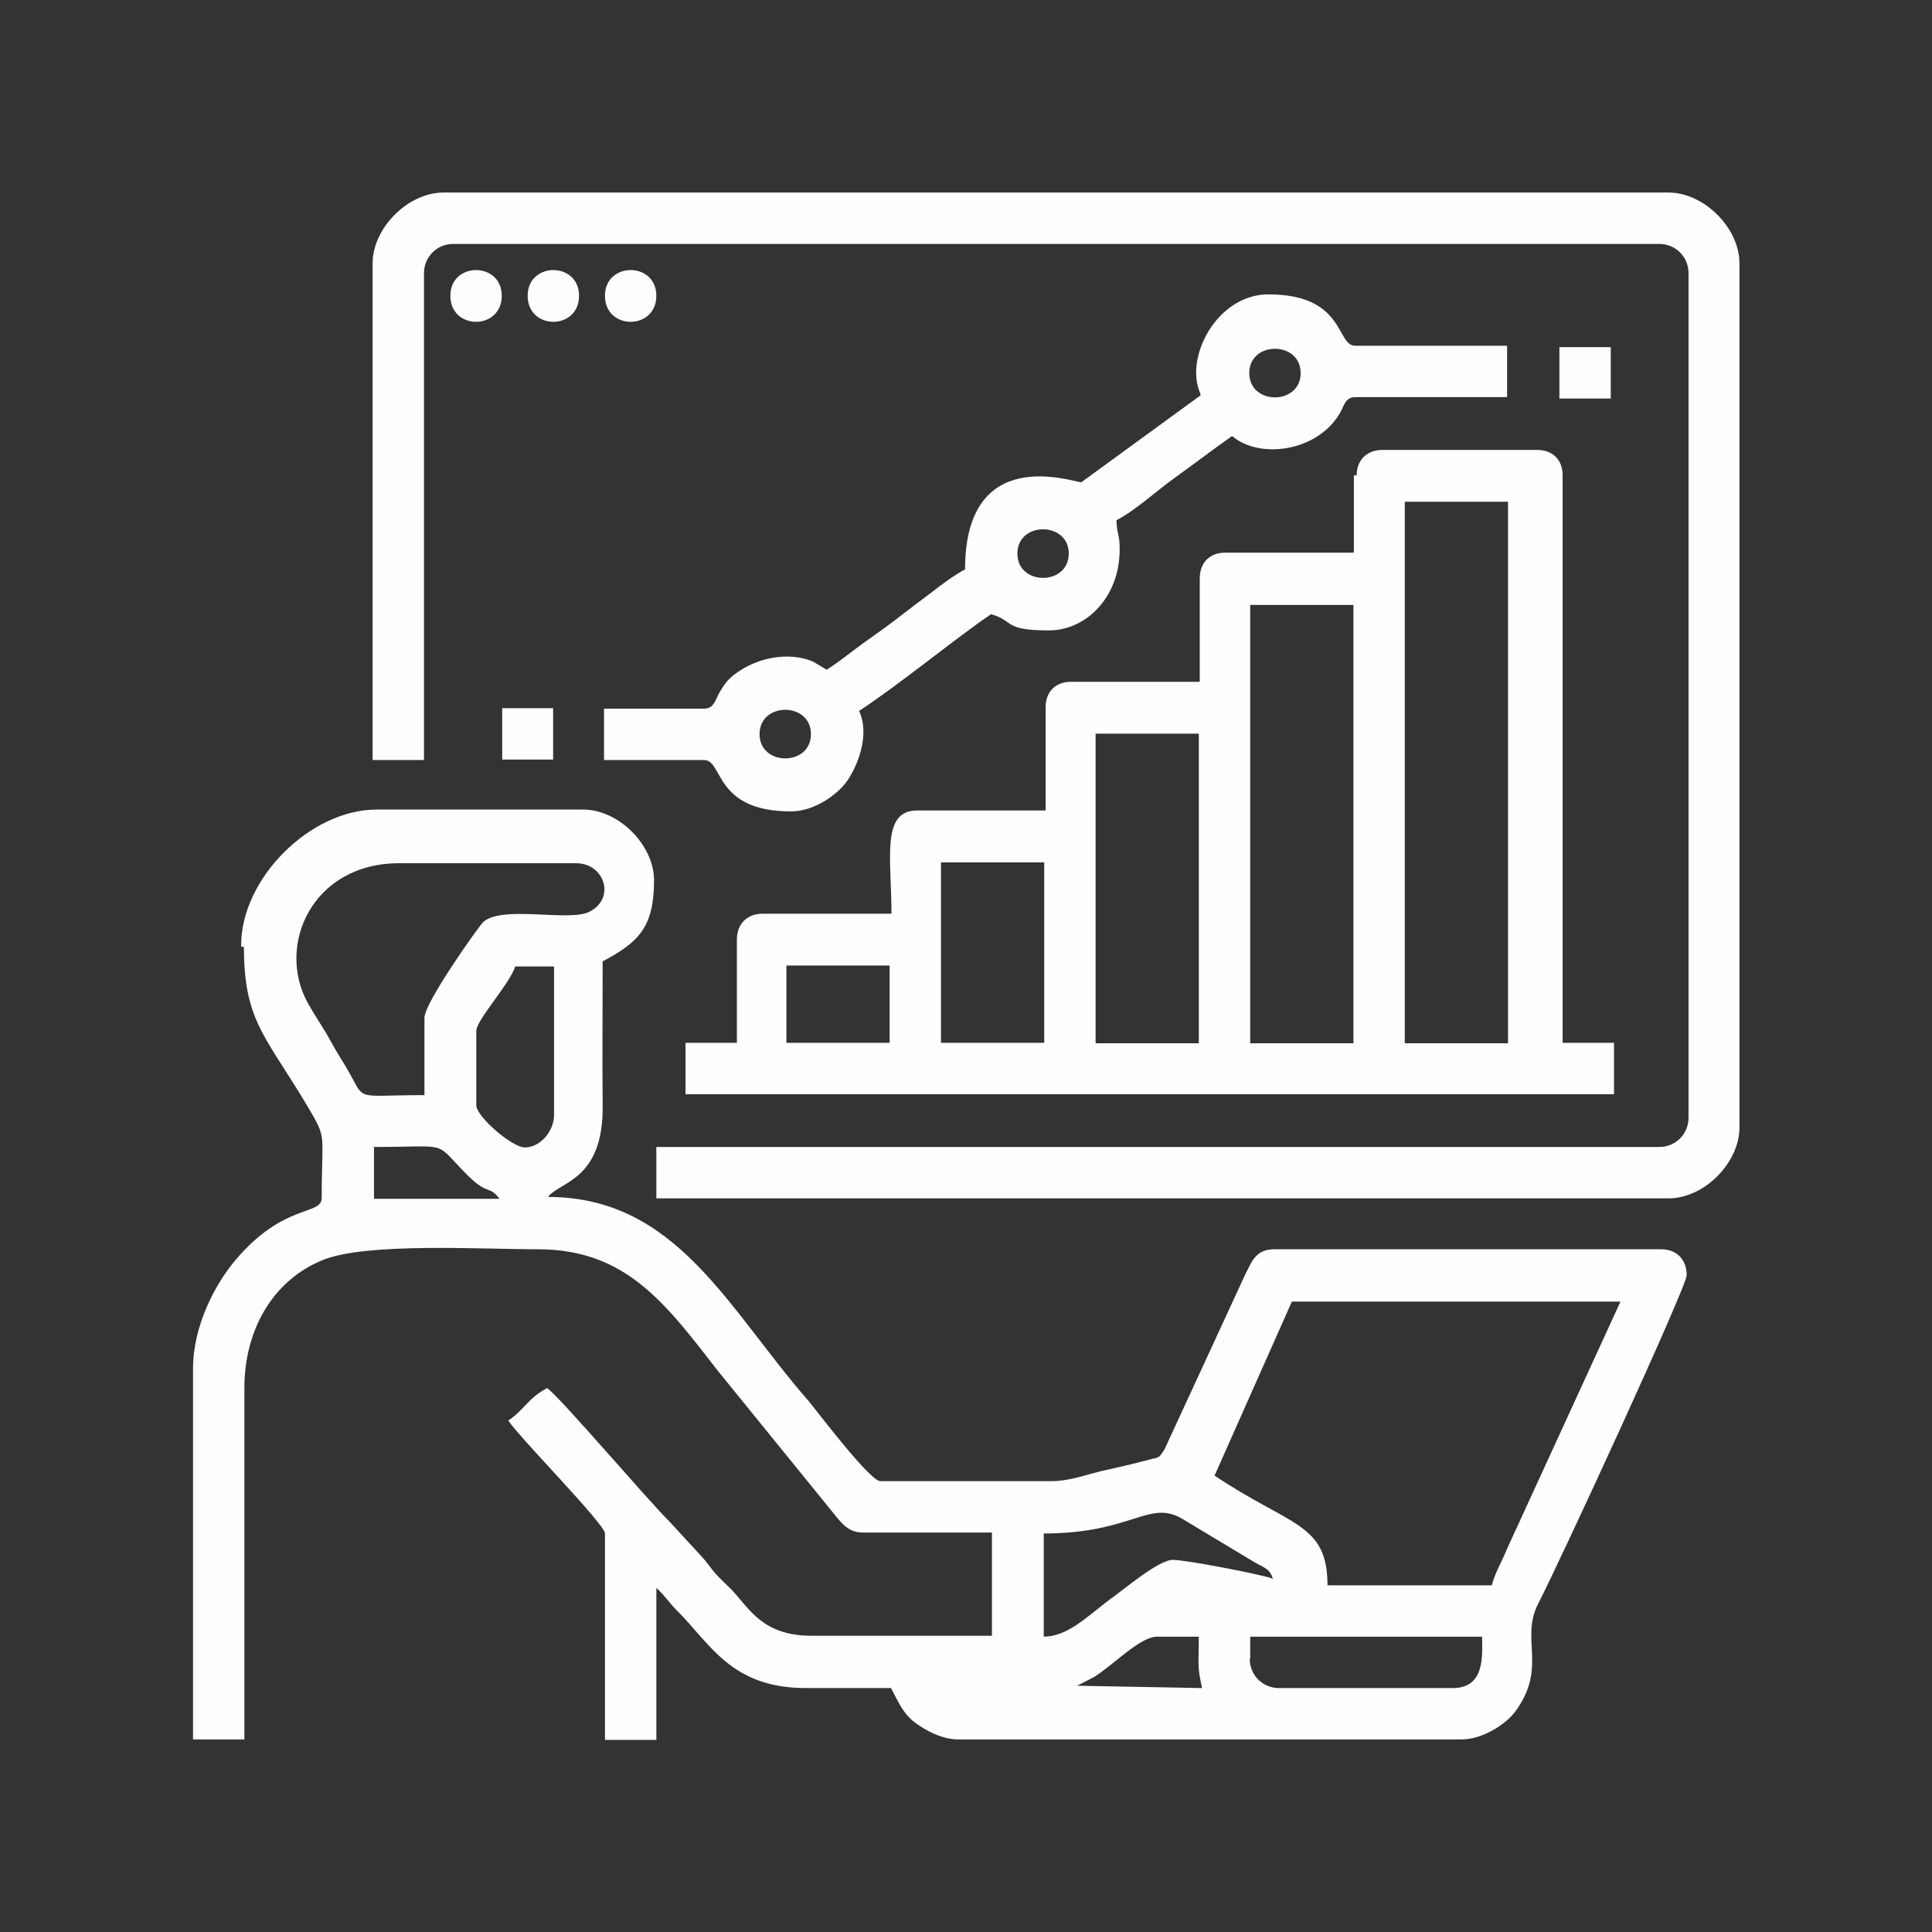 <?xml version="1.0" encoding="UTF-8"?>
<!DOCTYPE svg PUBLIC "-//W3C//DTD SVG 1.1//EN" "http://www.w3.org/Graphics/SVG/1.1/DTD/svg11.dtd">
<!-- Creator: CorelDRAW 2021.5 -->
<svg xmlns="http://www.w3.org/2000/svg" xml:space="preserve" width="8.467mm" height="8.467mm" version="1.1" style="shape-rendering:geometricPrecision; text-rendering:geometricPrecision; image-rendering:optimizeQuality; fill-rule:evenodd; clip-rule:evenodd"
viewBox="0 0 41.74 41.74"
 xmlns:xlink="http://www.w3.org/1999/xlink"
 xmlns:xodm="http://www.corel.com/coreldraw/odm/2003">
 <rect x="0" y="0" width="41.74" height="41.74" fill="#333333" stroke="none"/>
 <defs>
  <style type="text/css">
   <![CDATA[
    .fil0 {fill:none}
    .fil1 {fill:#FEFEFE}
   ]]>
  </style>
 </defs>
 <g id="Layer_x0020_1">
  <polygon class="fil0" points="-0,0 41.74,0 41.74,41.74 -0,41.74 "/>
  <path class="fil1" d="M24.99 35.36l0.91 0c0,0.59 -0.04,0.62 0.07,1.11l-2.7 -0.05 0.37 -0.19c0.44,-0.28 0.99,-0.87 1.36,-0.87l-0.01 0zm2.02 0.48l0 -0.48 5.01 0c0,0.37 0.08,1.11 -0.63,1.11l-3.76 0c-0.35,0 -0.63,-0.28 -0.63,-0.63l0.01 0zm-4.46 -0.48l0 -2.23c1.94,0 2.28,-0.76 3.02,-0.3l1.48 0.89c0.24,0.15 0.38,0.15 0.45,0.39 -0.16,-0.08 -1.88,-0.41 -2.16,-0.41 -0.32,0 -1.09,0.67 -1.37,0.86 -0.5,0.38 -0.91,0.8 -1.43,0.8l0.01 0zm9.68 -1.11l-3.55 0c0,-1.35 -0.8,-1.27 -2.44,-2.37l1.67 -3.76 7.1 0 -2.45 5.34c-0.1,0.25 -0.28,0.56 -0.33,0.79l-0 0zm-24.17 -9.47c1.7,0 1.29,-0.15 2.01,0.58 0.48,0.49 0.49,0.23 0.72,0.54l-2.71 0 0 -1.11 -0.01 0zm2.23 -0.91l0 -1.6c0,-0.23 0.74,-1.04 0.84,-1.39l0.84 0 0 3.21c0,0.35 -0.3,0.7 -0.63,0.7 -0.28,0 -1.05,-0.67 -1.05,-0.91l0 -0.01zm-1.12 -1.88l0 1.67c-1.59,0 -1.24,0.16 -1.69,-0.6 -0.16,-0.26 -0.27,-0.44 -0.41,-0.7 -0.15,-0.25 -0.28,-0.44 -0.42,-0.69 -0.69,-1.25 0.1,-3.02 1.97,-3.02l3.83 0c0.61,0 0.86,0.76 0.28,1.05 -0.44,0.22 -1.88,-0.15 -2.29,0.22 -0.1,0.1 -1.27,1.74 -1.27,2.07l0.01 0.01zm-3.9 -1.53c0,1.52 0.42,1.88 1.24,3.22 0.59,0.99 0.44,0.64 0.44,2.2 0,0.39 -0.81,0.1 -1.86,1.34 -0.44,0.52 -0.92,1.42 -0.92,2.35l0 8.01 1.11 0 0 -7.6c0,-1.2 0.58,-2.31 1.7,-2.76 0.95,-0.38 3.41,-0.23 4.64,-0.23 1.92,0 2.77,1.19 3.9,2.64l2.59 3.19c0.14,0.16 0.27,0.29 0.54,0.29l2.78 0 0 2.23 -3.9 0c-1.06,0 -1.35,-0.6 -1.72,-0.99 -0.13,-0.13 -0.22,-0.21 -0.35,-0.35 -0.14,-0.16 -0.16,-0.22 -0.31,-0.38l-0.67 -0.73c-0.48,-0.47 -2.39,-2.72 -2.66,-2.9 -0.42,0.22 -0.49,0.47 -0.84,0.7 0.27,0.4 2.09,2.24 2.09,2.44l0 4.46 1.11 0 0 -3.28c0.13,0.1 0.28,0.32 0.43,0.47 0.74,0.73 1.18,1.7 2.83,1.69 0.6,0 1.21,0 1.81,0 0.15,0.28 0.25,0.54 0.51,0.74 0.23,0.17 0.58,0.37 0.95,0.37l10.86 0c0.48,0 0.99,-0.35 1.18,-0.62 0.68,-0.95 0.09,-1.54 0.48,-2.31 0.48,-0.93 3.21,-6.85 3.21,-7.1 0,-0.34 -0.22,-0.56 -0.55,-0.56l-8.36 0c-0.41,0 -0.49,0.28 -0.63,0.55l-1.74 3.77c-0.14,0.22 -0.1,0.16 -0.39,0.24 -0.37,0.1 -0.67,0.16 -1.01,0.24 -0.32,0.08 -0.67,0.21 -1.05,0.21l-3.69 0c-0.23,0 -1.38,-1.53 -1.55,-1.73 -1.74,-1.99 -2.85,-4.41 -5.63,-4.41 0.24,-0.33 1.19,-0.35 1.18,-1.95 -0.01,-1.05 0,-2.09 0,-3.14 0.77,-0.41 1.11,-0.73 1.11,-1.75 0,-0.77 -0.77,-1.53 -1.53,-1.53l-4.46 0c-1.44,0 -2.93,1.49 -2.93,2.93l0 0.03z"/>
  <path class="fil1" d="M30.35 10.84l2.23 0 0 11.7 -2.23 0 0 -11.7zm-3.34 2.23l2.23 0 0 9.47 -2.23 0 0 -9.47zm-3.34 2.78l2.23 0 0 6.69 -2.23 0 0 -6.69zm-3.34 2.78l2.23 0 0 3.9 -2.23 0 0 -3.9zm-3.34 2.23l2.23 0 0 1.67 -2.23 0 0 -1.67zm12.26 -10.59l0 1.67 -2.78 0c-0.34,0 -0.55,0.22 -0.55,0.56l0 2.23 -2.78 0c-0.34,0 -0.55,0.22 -0.55,0.55l0 2.23 -2.78 0c-0.78,0 -0.55,1.05 -0.55,2.23l-2.78 0c-0.34,0 -0.56,0.22 -0.56,0.56l0 2.23 -1.11 0 0 1.11 20.06 0 0 -1.11 -1.11 0 0 -12.26c0,-0.34 -0.22,-0.55 -0.55,-0.55l-3.34 0c-0.34,0 -0.56,0.22 -0.56,0.55l-0.02 -0z"/>
  <path class="fil1" d="M8.05 5.69l0 10.73 1.11 0 0 -10.52c0,-0.35 0.28,-0.63 0.63,-0.63l26.06 0c0.35,0 0.63,0.28 0.63,0.63l0 18.25c0,0.35 -0.28,0.63 -0.63,0.63l-21.67 0 0 1.11 21.87 0c0.77,0 1.53,-0.77 1.53,-1.53l0 -18.67c0,-0.77 -0.77,-1.53 -1.53,-1.53l-26.47 0c-0.77,0 -1.53,0.77 -1.53,1.53l-0.01 -0.01z"/>
  <path class="fil1" d="M16.41 15.86c0,-0.7 1.11,-0.7 1.11,0 0,0.7 -1.11,0.7 -1.11,0zm5.57 -3.9c0,-0.7 1.11,-0.7 1.11,0 0,0.7 -1.11,0.7 -1.11,0zm5.01 -3.9c0,-0.7 1.11,-0.7 1.11,0 0,0.7 -1.11,0.7 -1.11,0zm-1.05 0.48l-2.58 1.88c-0.16,0 -2.51,-0.86 -2.51,1.88 -0.24,0.13 -0.51,0.33 -0.74,0.51 -0.28,0.21 -0.48,0.36 -0.75,0.57 -0.26,0.2 -0.48,0.35 -0.73,0.53 -0.26,0.19 -0.49,0.38 -0.77,0.56l-0.3 -0.18c-0.54,-0.22 -1.22,-0.08 -1.69,0.28 -0.16,0.12 -0.22,0.22 -0.32,0.38 -0.1,0.17 -0.12,0.36 -0.34,0.36l-2.16 0 0 1.11 2.16 0c0.42,0 0.21,1.11 1.88,1.11 0.49,0 1,-0.35 1.22,-0.67 0.22,-0.32 0.49,-0.99 0.25,-1.5 0.91,-0.6 2.07,-1.56 2.85,-2.09 0.51,0.14 0.25,0.35 1.25,0.35 0.8,0 1.53,-0.71 1.53,-1.75 0,-0.35 -0.06,-0.31 -0.07,-0.63 0.42,-0.22 0.86,-0.63 1.25,-0.91 0.42,-0.3 0.82,-0.61 1.25,-0.91 0.58,0.5 1.82,0.35 2.32,-0.48 0.1,-0.17 0.12,-0.36 0.34,-0.36l3.28 0 0 -1.11 -3.28 0c-0.42,0 -0.21,-1.11 -1.88,-1.11 -1.11,0 -1.83,1.38 -1.46,2.16l-0.01 0z"/>
  <polygon class="fil1" points="33.69,8.61 34.8,8.61 34.8,7.5 33.69,7.5 "/>
  <polygon class="fil1" points="10.85,16.41 11.95,16.41 11.95,15.3 10.85,15.3 "/>
  <path class="fil1" d="M9.73 6.39c0,0.75 1.11,0.75 1.11,0 0,-0.74 -1.11,-0.74 -1.11,0z"/>
  <path class="fil1" d="M11.4 6.39c0,0.75 1.11,0.75 1.11,0 0,-0.74 -1.11,-0.74 -1.11,0z"/>
  <path class="fil1" d="M13.07 6.39c0,0.75 1.11,0.75 1.11,0 0,-0.74 -1.11,-0.74 -1.11,0z"/>
 </g>
</svg>
